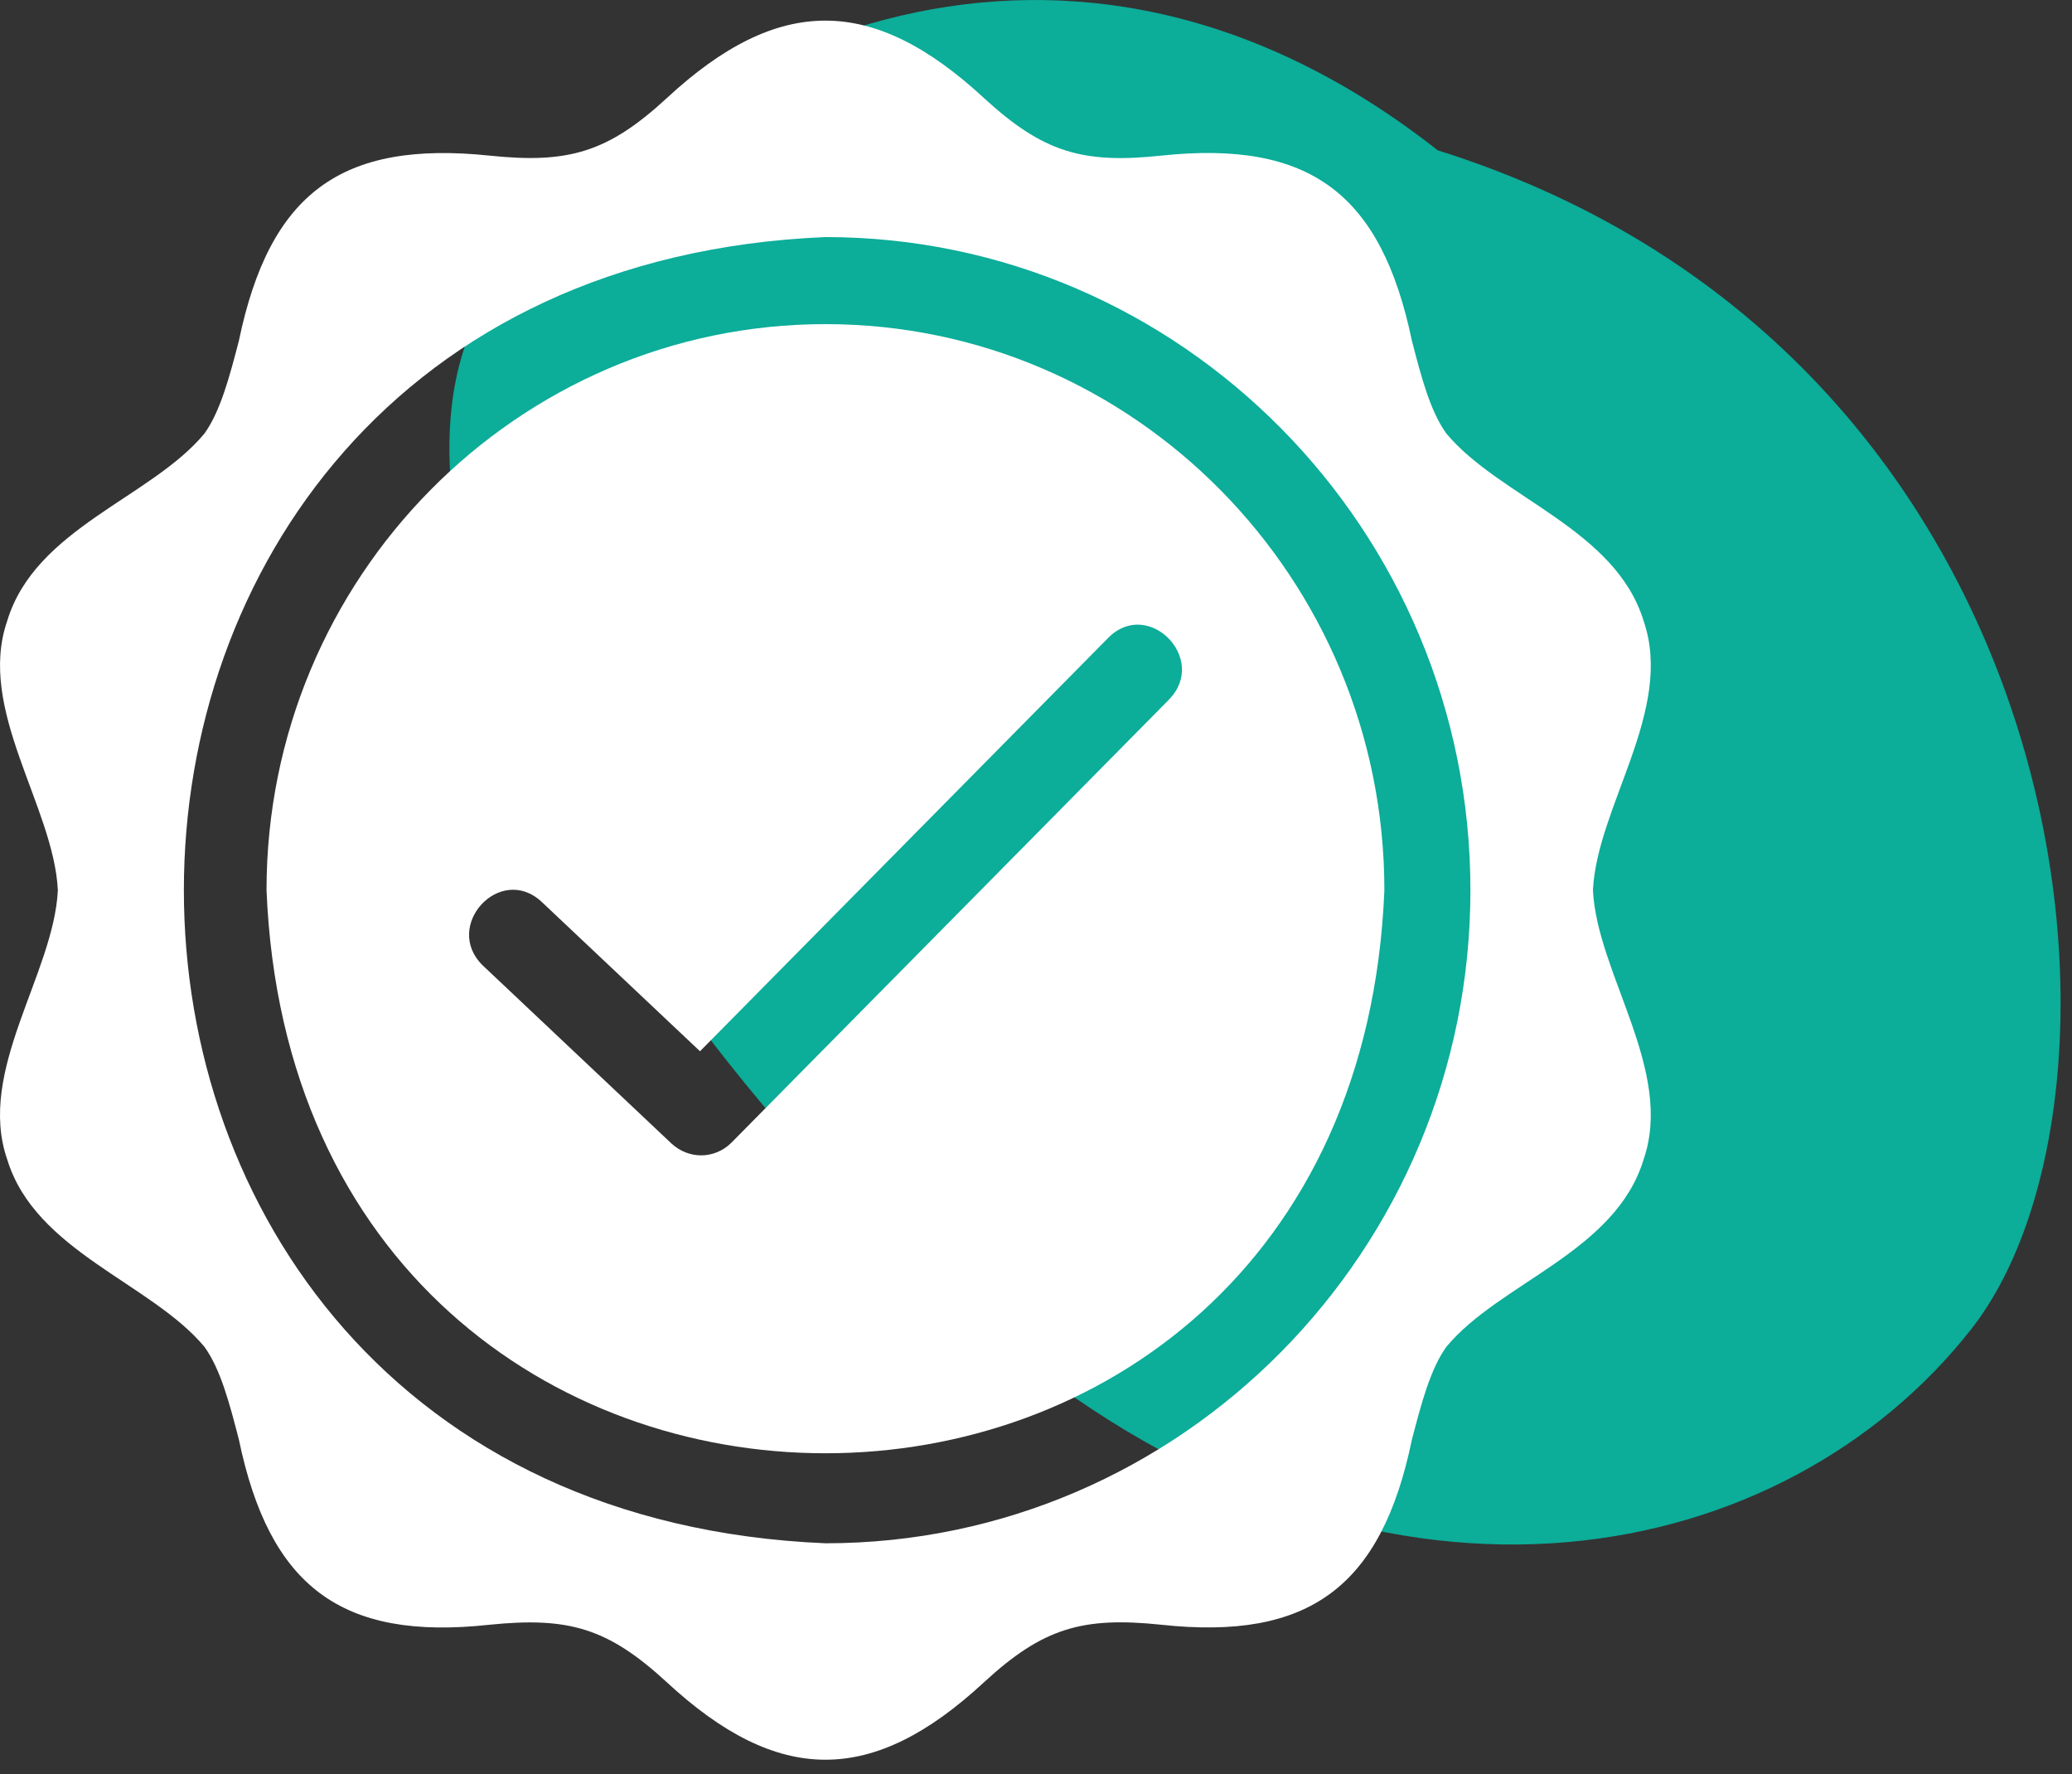 <svg xmlns="http://www.w3.org/2000/svg" clip-rule="evenodd" fill-rule="evenodd" stroke-linejoin="round" stroke-miterlimit="2" viewBox="0 0 125 107"><rect x="0" y="0" width="125" height="107" fill="#333333" stroke="none"/><g fill-rule="nonzero" transform="translate(-.543 -18.841)"><path d="m119.452 99.026c-11.232 14.288-34.892 19.342-57.198 1.806s-42.642-51.022-31.409-65.31 34.131-25.149 56.437-7.613c39.134 12.292 43.403 56.829 32.17 71.117z" fill="#0cad99"></path><g fill="#fff"><path d="m96.642 72.533c.248-5.06 4.905-10.876 3.06-16.231-1.69-5.561-8.688-7.453-11.908-11.318-.962-1.338-1.505-3.388-2.074-5.595-1.855-8.86-6.143-12.11-15.122-11.162-4.759.507-7.134-.206-10.688-3.466-6.716-6.215-12.398-6.254-19.143 0-3.55 3.27-5.935 3.963-10.689 3.466-8.935-.929-13.267 2.252-15.122 11.162-.573 2.207-1.117 4.252-2.074 5.595-3.214 3.884-10.217 5.708-11.907 11.318-1.841 5.354 2.807 11.171 3.059 16.231-.248 5.059-4.905 10.876-3.059 16.23 1.69 5.561 8.687 7.454 11.907 11.319.962 1.337 1.506 3.387 2.074 5.595 1.841 8.83 6.158 12.144 15.122 11.161 4.759-.482 7.134.192 10.689 3.466 6.716 6.215 12.397 6.254 19.143 0 3.55-3.269 5.934-3.963 10.688-3.466 8.916.964 13.282-2.281 15.122-11.161.573-2.208 1.117-4.253 2.074-5.595 3.215-3.885 10.217-5.709 11.908-11.319 1.84-5.354-2.807-11.171-3.06-16.23zm-7.391 0c0 21.717-17.458 39.392-38.908 39.392-51.617-2.169-51.602-76.621 0-78.785 21.451 0 38.908 17.675 38.908 39.392z"></path><path d="m50.344 38.391c-18.599 0-33.722 15.311-33.722 34.142 1.846 45.291 65.603 45.278 67.438 0 0-18.831-15.122-34.142-33.721-34.142zm20.726 22.642-26.403 26.731c-.491.497-1.166.763-1.817.763-.65 0-1.272-.237-1.792-.708l-11.387-10.743c-2.448-2.38 1.054-6.176 3.554-3.835l9.548 9.007 24.64-24.947c2.404-2.414 6.046 1.289 3.657 3.727z"></path></g></g></svg>